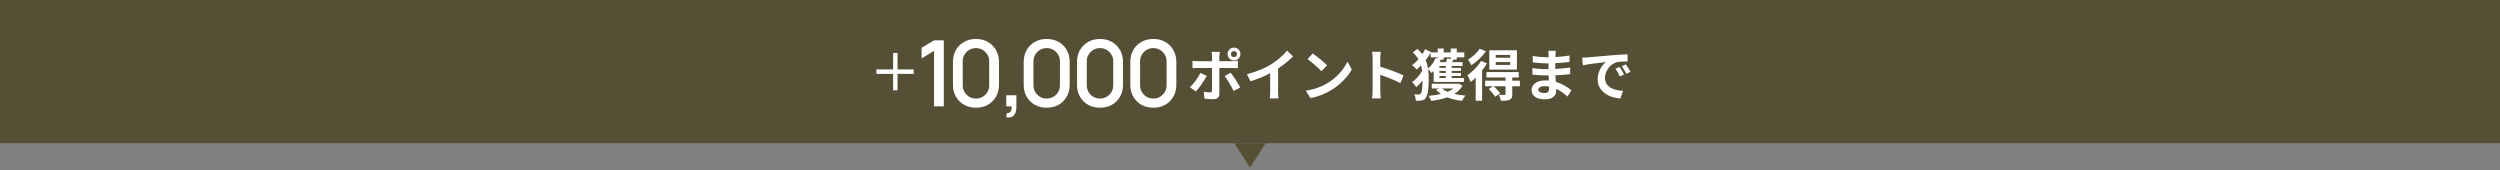 <svg width="720" height="49" viewBox="0 0 720 49" fill="none" xmlns="http://www.w3.org/2000/svg">
<rect x="0" y="0" width="720" height="49" fill="#808080" stroke="none"/>
<rect width="720" height="41.253" fill="#554F35"/>
<path d="M252.402 20.627H263.156" stroke="white" stroke-width="1.278" stroke-linejoin="round"/>
<path d="M257.855 26.004L257.855 15.25" stroke="white" stroke-width="1.278" stroke-linejoin="round"/>
<path d="M269.001 30.627V14.654L265.424 16.832V13.756L269.001 11.618H271.813V30.627H269.001ZM281.076 31.023C279.783 31.023 278.639 30.741 277.644 30.178C276.65 29.606 275.867 28.823 275.295 27.828C274.731 26.834 274.45 25.69 274.45 24.396V17.849C274.45 16.555 274.731 15.411 275.295 14.416C275.867 13.422 276.65 12.643 277.644 12.08C278.639 11.508 279.783 11.222 281.076 11.222C282.37 11.222 283.514 11.508 284.509 12.08C285.503 12.643 286.282 13.422 286.845 14.416C287.417 15.411 287.703 16.555 287.703 17.849V24.396C287.703 25.69 287.417 26.834 286.845 27.828C286.282 28.823 285.503 29.606 284.509 30.178C283.514 30.741 282.37 31.023 281.076 31.023ZM281.076 28.383C281.78 28.383 282.419 28.215 282.991 27.881C283.571 27.538 284.033 27.08 284.377 26.508C284.72 25.927 284.891 25.28 284.891 24.568V17.651C284.891 16.947 284.72 16.308 284.377 15.736C284.033 15.156 283.571 14.698 282.991 14.364C282.419 14.02 281.78 13.849 281.076 13.849C280.372 13.849 279.73 14.02 279.149 14.364C278.577 14.698 278.12 15.156 277.776 15.736C277.433 16.308 277.261 16.947 277.261 17.651V24.568C277.261 25.28 277.433 25.927 277.776 26.508C278.12 27.08 278.577 27.538 279.149 27.881C279.73 28.215 280.372 28.383 281.076 28.383ZM289.805 33.782L289.976 32.554C290.355 32.58 290.65 32.51 290.861 32.343C291.072 32.176 291.213 31.942 291.283 31.643C291.354 31.344 291.367 31.005 291.323 30.627H289.805V27.445H292.722V30.891C292.722 31.929 292.471 32.712 291.97 33.24C291.477 33.768 290.755 33.949 289.805 33.782ZM301.449 31.023C300.155 31.023 299.011 30.741 298.016 30.178C297.022 29.606 296.239 28.823 295.667 27.828C295.104 26.834 294.822 25.69 294.822 24.396V17.849C294.822 16.555 295.104 15.411 295.667 14.416C296.239 13.422 297.022 12.643 298.016 12.08C299.011 11.508 300.155 11.222 301.449 11.222C302.742 11.222 303.886 11.508 304.881 12.08C305.875 12.643 306.654 13.422 307.217 14.416C307.789 15.411 308.075 16.555 308.075 17.849V24.396C308.075 25.69 307.789 26.834 307.217 27.828C306.654 28.823 305.875 29.606 304.881 30.178C303.886 30.741 302.742 31.023 301.449 31.023ZM301.449 28.383C302.153 28.383 302.791 28.215 303.363 27.881C303.944 27.538 304.406 27.08 304.749 26.508C305.092 25.927 305.264 25.28 305.264 24.568V17.651C305.264 16.947 305.092 16.308 304.749 15.736C304.406 15.156 303.944 14.698 303.363 14.364C302.791 14.02 302.153 13.849 301.449 13.849C300.745 13.849 300.102 14.02 299.521 14.364C298.949 14.698 298.492 15.156 298.148 15.736C297.805 16.308 297.634 16.947 297.634 17.651V24.568C297.634 25.28 297.805 25.927 298.148 26.508C298.492 27.08 298.949 27.538 299.521 27.881C300.102 28.215 300.745 28.383 301.449 28.383ZM316.804 31.023C315.51 31.023 314.366 30.741 313.371 30.178C312.377 29.606 311.594 28.823 311.022 27.828C310.458 26.834 310.177 25.69 310.177 24.396V17.849C310.177 16.555 310.458 15.411 311.022 14.416C311.594 13.422 312.377 12.643 313.371 12.08C314.366 11.508 315.51 11.222 316.804 11.222C318.097 11.222 319.241 11.508 320.236 12.08C321.23 12.643 322.009 13.422 322.572 14.416C323.144 15.411 323.43 16.555 323.43 17.849V24.396C323.43 25.69 323.144 26.834 322.572 27.828C322.009 28.823 321.23 29.606 320.236 30.178C319.241 30.741 318.097 31.023 316.804 31.023ZM316.804 28.383C317.508 28.383 318.146 28.215 318.718 27.881C319.298 27.538 319.76 27.08 320.104 26.508C320.447 25.927 320.618 25.28 320.618 24.568V17.651C320.618 16.947 320.447 16.308 320.104 15.736C319.76 15.156 319.298 14.698 318.718 14.364C318.146 14.02 317.508 13.849 316.804 13.849C316.099 13.849 315.457 14.02 314.876 14.364C314.304 14.698 313.847 15.156 313.503 15.736C313.16 16.308 312.989 16.947 312.989 17.651V24.568C312.989 25.28 313.16 25.927 313.503 26.508C313.847 27.08 314.304 27.538 314.876 27.881C315.457 28.215 316.099 28.383 316.804 28.383ZM332.158 31.023C330.865 31.023 329.721 30.741 328.726 30.178C327.732 29.606 326.949 28.823 326.377 27.828C325.813 26.834 325.532 25.69 325.532 24.396V17.849C325.532 16.555 325.813 15.411 326.377 14.416C326.949 13.422 327.732 12.643 328.726 12.08C329.721 11.508 330.865 11.222 332.158 11.222C333.452 11.222 334.596 11.508 335.591 12.08C336.585 12.643 337.364 13.422 337.927 14.416C338.499 15.411 338.785 16.555 338.785 17.849V24.396C338.785 25.69 338.499 26.834 337.927 27.828C337.364 28.823 336.585 29.606 335.591 30.178C334.596 30.741 333.452 31.023 332.158 31.023ZM332.158 28.383C332.862 28.383 333.5 28.215 334.073 27.881C334.653 27.538 335.115 27.08 335.459 26.508C335.802 25.927 335.973 25.28 335.973 24.568V17.651C335.973 16.947 335.802 16.308 335.459 15.736C335.115 15.156 334.653 14.698 334.073 14.364C333.5 14.02 332.862 13.849 332.158 13.849C331.454 13.849 330.812 14.02 330.231 14.364C329.659 14.698 329.202 15.156 328.858 15.736C328.515 16.308 328.343 16.947 328.343 17.651V24.568C328.343 25.28 328.515 25.927 328.858 26.508C329.202 27.08 329.659 27.538 330.231 27.881C330.812 28.215 331.454 28.383 332.158 28.383Z" fill="white"/>
<path d="M354.511 15.574C354.511 16.056 354.913 16.442 355.395 16.442C355.877 16.442 356.263 16.056 356.263 15.574C356.263 15.092 355.877 14.706 355.395 14.706C354.913 14.706 354.511 15.092 354.511 15.574ZM353.531 15.574C353.531 14.546 354.367 13.71 355.395 13.71C356.424 13.71 357.243 14.546 357.243 15.574C357.243 16.602 356.424 17.438 355.395 17.438C354.367 17.438 353.531 16.602 353.531 15.574ZM351.313 14.947C351.281 15.172 351.169 15.944 351.169 16.345V17.631H354.913C355.363 17.631 356.07 17.583 356.504 17.518V19.624C355.99 19.592 355.363 19.576 354.929 19.576H351.169V27.048C351.169 27.98 350.638 28.559 349.497 28.559C348.63 28.559 347.698 28.511 346.878 28.414L346.685 26.421C347.376 26.55 348.083 26.614 348.469 26.614C348.887 26.614 349.048 26.454 349.064 26.036C349.08 25.441 349.08 20.347 349.08 19.592V19.576H344.998C344.516 19.576 343.889 19.592 343.439 19.64V17.503C343.921 17.567 344.484 17.631 344.998 17.631H349.08V16.345C349.08 15.928 348.999 15.22 348.935 14.947H351.313ZM347.537 21.858C346.798 23.288 345.319 25.393 344.435 26.341L342.7 25.152C343.776 24.123 345.062 22.356 345.721 21.006L347.537 21.858ZM354.447 20.958C355.267 21.986 356.552 24.011 357.195 25.184L355.299 26.212C354.608 24.831 353.467 22.886 352.695 21.906L354.447 20.958ZM359.124 21.375C362 20.636 364.362 19.592 366.146 18.499C367.801 17.47 369.633 15.863 370.678 14.594L372.414 16.249C371.192 17.454 369.65 18.708 368.091 19.736V26.229C368.091 26.936 368.123 27.932 368.235 28.334H365.696C365.761 27.948 365.809 26.936 365.809 26.229V21.086C364.154 21.954 362.113 22.822 360.136 23.4L359.124 21.375ZM378.07 15.413C379.195 16.169 381.284 17.84 382.216 18.82L380.577 20.491C379.742 19.592 377.733 17.84 376.56 17.02L378.07 15.413ZM376.062 26.116C378.569 25.763 380.658 24.943 382.216 24.011C384.964 22.388 387.054 19.929 388.066 17.76L389.32 20.026C388.098 22.195 385.961 24.413 383.374 25.971C381.75 26.952 379.677 27.852 377.411 28.237L376.062 26.116ZM395.314 26.084V16.844C395.314 16.281 395.266 15.478 395.153 14.915H397.66C397.596 15.478 397.515 16.185 397.515 16.844V19.222C399.669 19.849 402.754 20.99 404.233 21.713L403.317 23.931C401.661 23.063 399.251 22.131 397.515 21.536V26.084C397.515 26.55 397.596 27.675 397.66 28.334H395.153C395.249 27.691 395.314 26.727 395.314 26.084ZM412.027 16.506V15.172C411.609 15.912 411.127 16.635 410.597 17.326C410.934 18.113 411.143 18.917 411.271 19.736C412.187 18.981 413.007 17.84 413.473 16.683L414.068 16.844V16.506H412.027ZM417.812 16.506H415.787V17.165H414.952C414.855 17.406 414.743 17.647 414.614 17.888H416.446C416.591 17.518 416.735 17.117 416.784 16.828L417.812 17.004V16.506ZM416.398 19.543V19.013H414.55V19.543H416.398ZM416.398 21.006V20.427H414.55V21.006H416.398ZM416.398 22.468V21.89H414.55V22.468H416.398ZM412.895 23.593V20.411C412.702 20.62 412.493 20.829 412.284 21.006C412.075 20.733 411.625 20.218 411.304 19.897C411.432 20.829 411.464 21.761 411.464 22.741C411.464 25.007 411.32 27.257 410.597 28.253C410.372 28.575 410.034 28.8 409.632 28.88C409.054 29.025 408.427 29.041 407.752 29.009C407.752 28.398 407.607 27.723 407.286 27.177C407.961 27.225 408.459 27.225 408.748 27.193C408.957 27.161 409.102 27.08 409.231 26.92C409.536 26.534 409.664 24.959 409.68 23.159C409.102 23.915 408.475 24.605 407.897 25.12C407.607 24.654 407.093 24.027 406.659 23.673C407.704 22.982 408.861 21.681 409.568 20.443C409.504 19.897 409.407 19.367 409.263 18.852C408.845 19.286 408.411 19.672 407.977 20.026C407.688 19.64 407.093 19.077 406.691 18.788C407.318 18.322 407.929 17.727 408.507 17.069C408.106 16.394 407.591 15.735 406.9 15.092L408.218 14.079C408.764 14.578 409.231 15.092 409.616 15.606C409.938 15.124 410.211 14.642 410.452 14.16L412.123 14.995L412.075 15.092H414.068V13.983H415.787V15.092H417.812V13.983H419.548V15.092H421.717V16.506H419.548V17.165H418.599C418.455 17.422 418.31 17.663 418.182 17.888H421.203V19.013H418.069V19.543H420.769V20.427H418.069V21.006H420.769V21.89H418.069V22.468H421.621V23.593H412.895ZM418.567 25.473H415.321C415.739 25.859 416.269 26.18 416.912 26.454C417.539 26.18 418.101 25.859 418.567 25.473ZM420.174 24.075L421.203 24.686C420.64 25.666 419.821 26.454 418.841 27.064C419.837 27.289 420.93 27.45 422.103 27.53C421.717 27.884 421.283 28.575 421.058 29.041C419.483 28.864 418.053 28.527 416.816 28.029C415.418 28.527 413.843 28.848 412.204 29.057C412.075 28.655 411.689 27.932 411.416 27.595C412.686 27.498 413.891 27.321 414.984 27.064C414.453 26.711 413.987 26.293 413.586 25.827L414.582 25.473H412.348V24.123H419.885L420.174 24.075ZM434.943 16.619V15.815H430.765V16.619H434.943ZM434.943 18.708V17.872H430.765V18.708H434.943ZM436.871 14.481V20.042H428.917V14.481H436.871ZM426.152 14.031L427.968 14.771C426.908 16.249 425.269 17.824 423.758 18.804C423.565 18.37 423.099 17.583 422.81 17.181C424.063 16.41 425.478 15.108 426.152 14.031ZM426.57 17.535L428.242 18.258C427.856 18.933 427.374 19.608 426.844 20.283V29.009H424.995V22.34C424.513 22.822 424.031 23.272 423.549 23.641C423.404 23.224 422.922 22.131 422.633 21.665C424.063 20.668 425.638 19.11 426.57 17.535ZM437.723 23.224L437.739 24.847H435.537V27.128C435.537 28.012 435.377 28.462 434.75 28.736C434.155 29.009 433.352 29.009 432.259 29.009C432.179 28.494 431.906 27.787 431.665 27.305C432.34 27.337 433.095 27.337 433.304 27.337C433.529 27.321 433.593 27.257 433.593 27.08V24.847H430.218C430.861 25.457 431.649 26.293 432.05 26.855L430.62 27.868C430.266 27.257 429.447 26.309 428.772 25.634L429.961 24.847H427.711V23.224H433.593V22.308H428.097V20.749H437.402V22.308H435.537V23.224H437.723ZM443.042 25.811C443.042 26.421 443.621 26.791 444.73 26.791C445.581 26.791 446.144 26.55 446.144 25.618C446.144 25.441 446.144 25.216 446.128 24.927C445.694 24.863 445.26 24.814 444.81 24.814C443.669 24.814 443.042 25.264 443.042 25.811ZM448.072 14.626C448.024 14.947 447.992 15.349 447.976 15.767C447.96 15.928 447.96 16.169 447.96 16.426C449.278 16.361 450.611 16.233 452.026 15.992L452.009 17.84C450.949 17.968 449.486 18.113 447.928 18.194C447.928 18.756 447.928 19.351 447.928 19.849C449.551 19.768 450.917 19.64 452.218 19.463L452.202 21.359C450.756 21.52 449.503 21.633 447.96 21.681C447.992 22.291 448.024 22.95 448.072 23.593C450.097 24.172 451.64 25.248 452.572 26.02L451.415 27.82C450.547 27.016 449.454 26.164 448.169 25.586C448.185 25.811 448.185 26.004 448.185 26.18C448.185 27.546 447.14 28.607 445.019 28.607C442.448 28.607 441.098 27.627 441.098 25.923C441.098 24.3 442.592 23.159 445.067 23.159C445.405 23.159 445.742 23.175 446.063 23.207C446.031 22.709 446.015 22.195 445.999 21.713C445.726 21.713 445.453 21.713 445.164 21.713C444.231 21.713 442.399 21.633 441.339 21.504L441.323 19.608C442.367 19.8 444.344 19.913 445.196 19.913C445.453 19.913 445.71 19.913 445.967 19.913C445.967 19.383 445.967 18.804 445.983 18.258C445.774 18.258 445.581 18.258 445.389 18.258C444.376 18.258 442.512 18.113 441.451 17.968L441.403 16.137C442.56 16.329 444.392 16.49 445.372 16.49C445.581 16.49 445.79 16.49 445.999 16.49C445.999 16.185 445.999 15.928 445.999 15.735C445.999 15.429 445.967 14.931 445.903 14.626H448.072ZM455.657 16.602C456.3 16.587 456.927 16.554 457.232 16.522C458.582 16.41 461.234 16.169 464.175 15.928C465.83 15.783 467.582 15.687 468.723 15.638L468.739 17.695C467.871 17.711 466.489 17.711 465.637 17.92C463.693 18.434 462.23 20.508 462.23 22.42C462.23 25.072 464.705 26.02 467.437 26.164L466.682 28.366C463.307 28.141 460.125 26.341 460.125 22.854C460.125 20.54 461.427 18.708 462.519 17.888C461.009 18.049 457.73 18.402 455.866 18.804L455.657 16.602ZM466.441 19.27C466.842 19.849 467.421 20.829 467.726 21.456L466.505 22.002C466.103 21.118 465.766 20.491 465.251 19.768L466.441 19.27ZM468.24 18.531C468.642 19.093 469.253 20.042 469.59 20.668L468.385 21.247C467.951 20.379 467.582 19.784 467.067 19.077L468.24 18.531Z" fill="white"/>
<path d="M360 48.253L355.5 41.253L364.5 41.253L360 48.253Z" fill="#554F35"/>
</svg>
